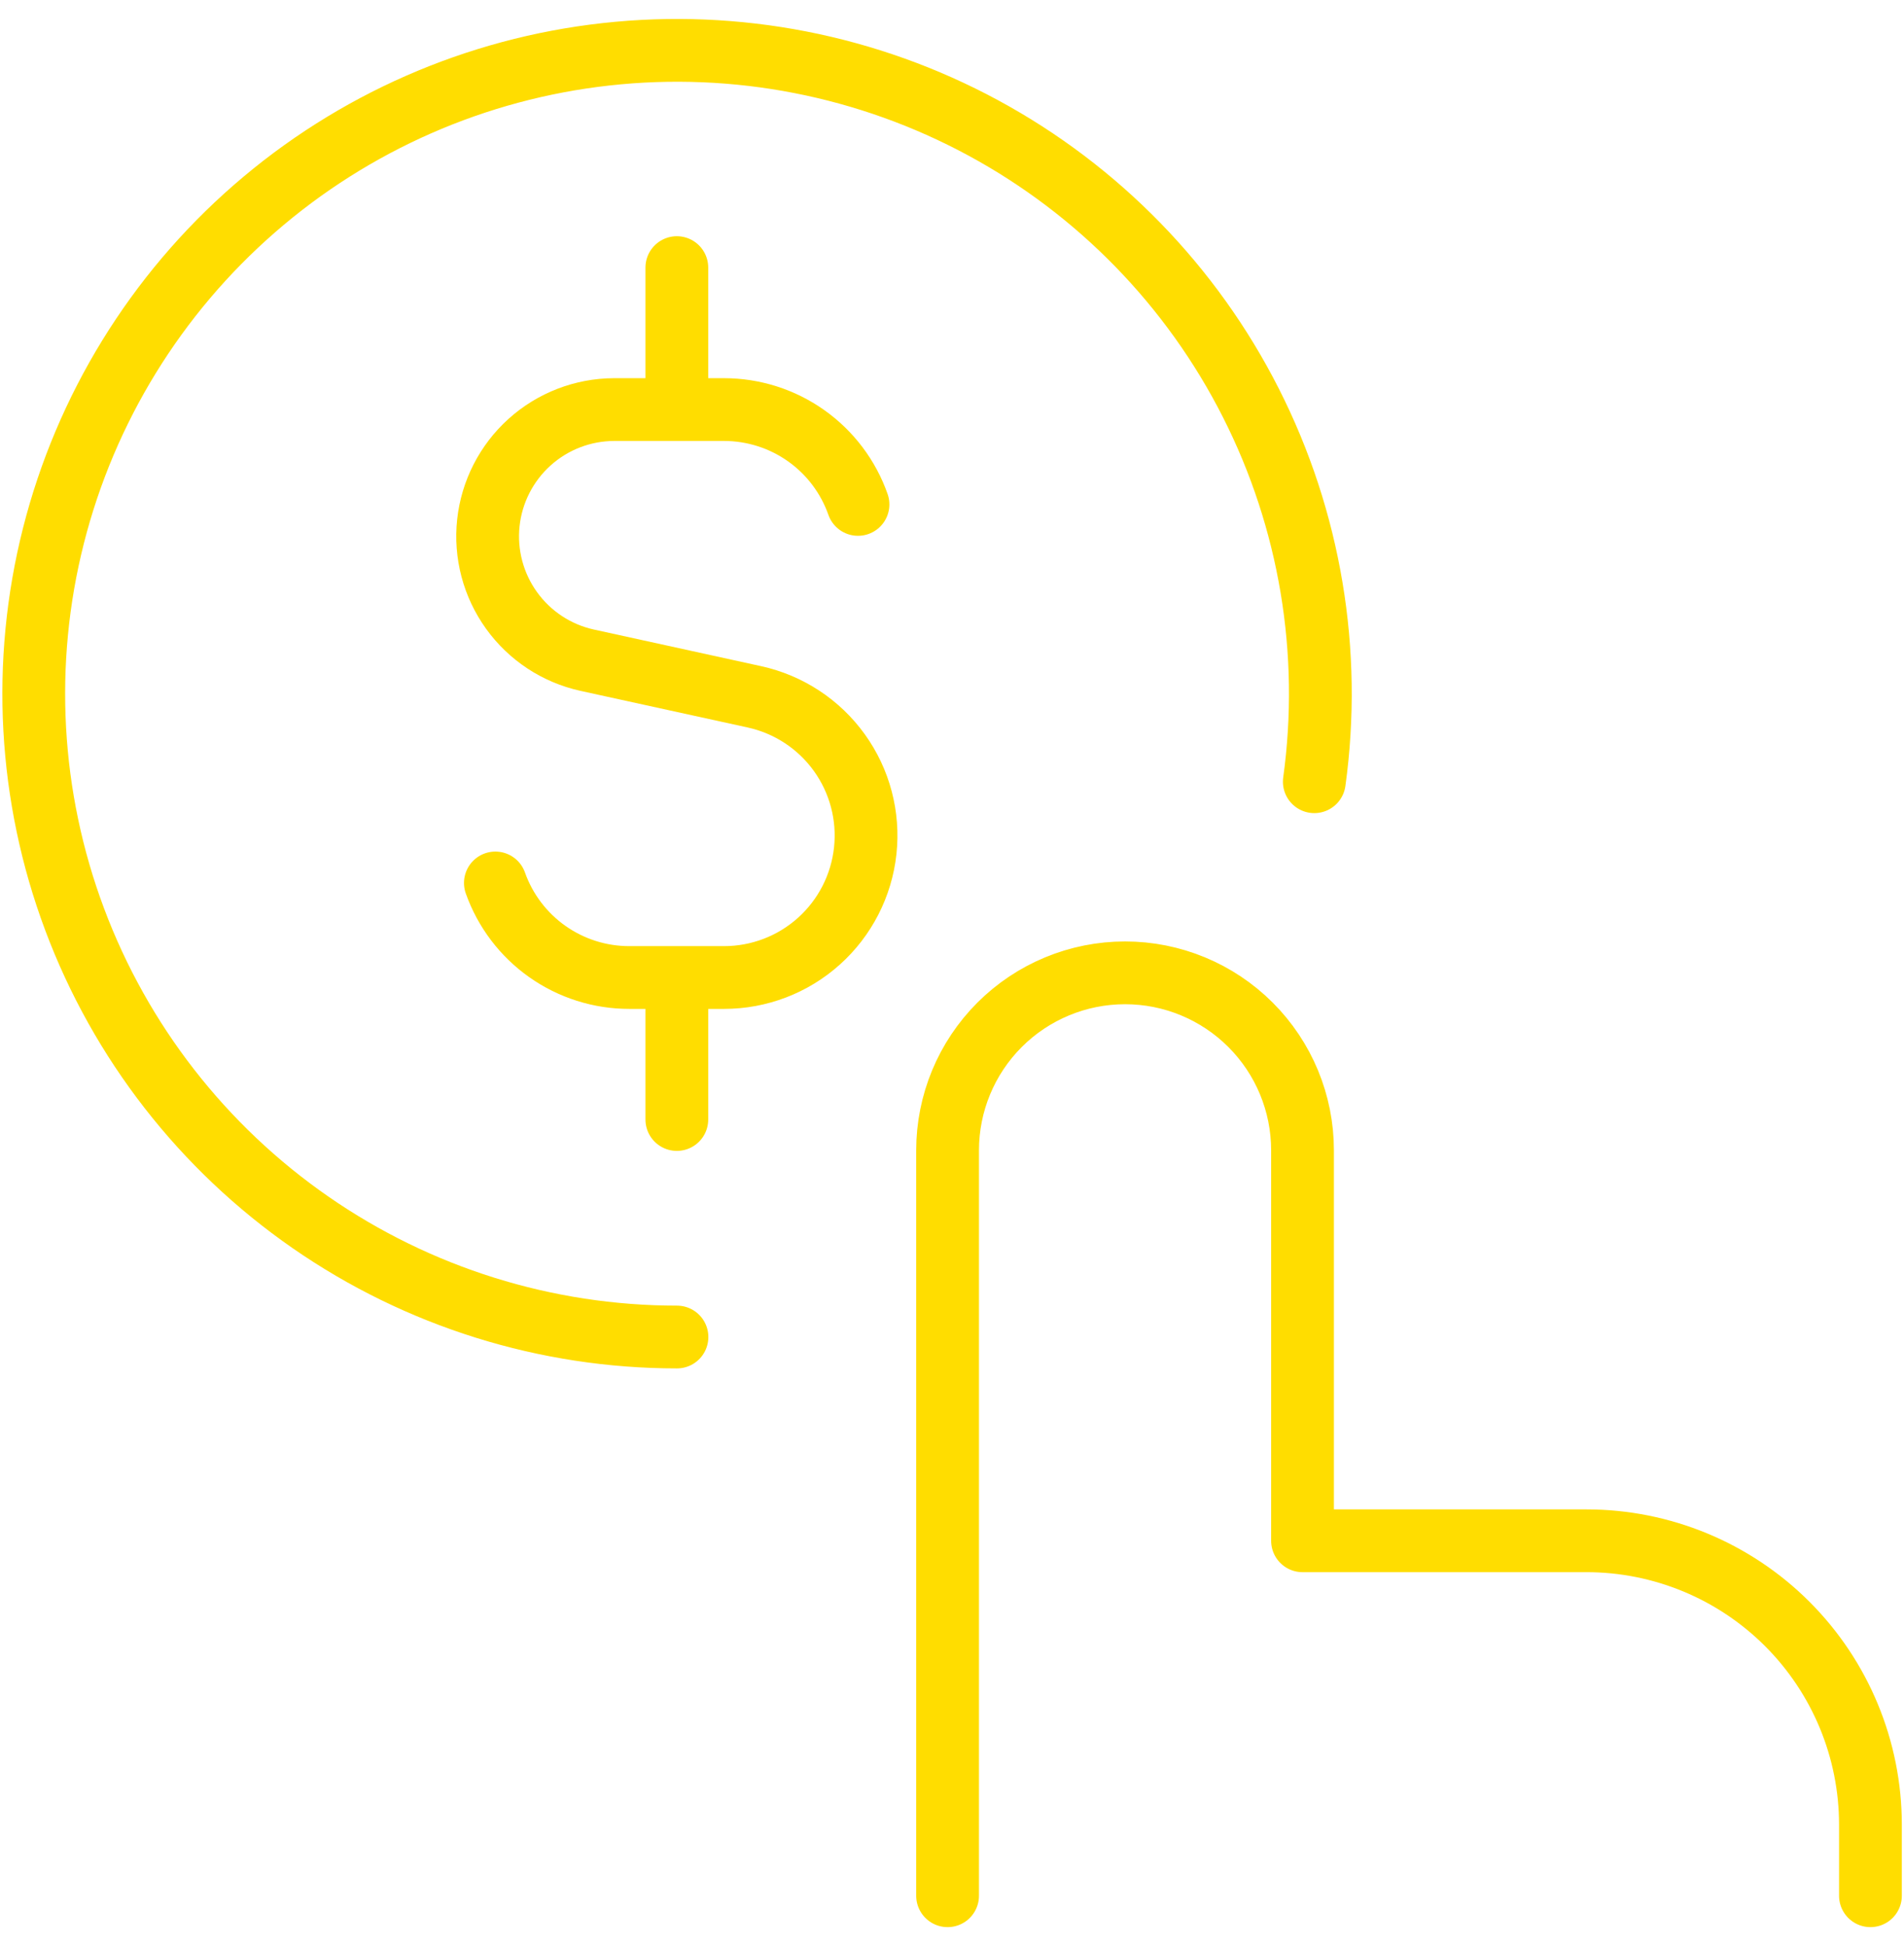 <svg width="91" height="93" viewBox="0 0 91 93" fill="none" xmlns="http://www.w3.org/2000/svg">
<path d="M41.007 24.107C40.541 22.782 39.675 21.635 38.529 20.823C37.383 20.011 36.013 19.575 34.608 19.574H29.349C27.857 19.578 26.419 20.133 25.311 21.131C24.202 22.13 23.501 23.502 23.341 24.985C23.182 26.469 23.575 27.959 24.446 29.17C25.316 30.382 26.603 31.23 28.06 31.551L36.054 33.302C37.689 33.659 39.135 34.608 40.113 35.966C41.092 37.325 41.533 38.997 41.353 40.662C41.173 42.326 40.384 43.865 39.137 44.983C37.891 46.101 36.276 46.718 34.601 46.717H30.075C28.672 46.718 27.304 46.283 26.158 45.474C25.012 44.665 24.145 43.52 23.676 42.198M32.349 19.574V12.789M32.349 53.503V46.717M45.289 90.6V54.975C45.289 52.726 46.183 50.568 47.773 48.978C49.364 47.387 51.522 46.493 53.771 46.493C56.021 46.493 58.178 47.387 59.769 48.978C61.36 50.568 62.253 52.726 62.253 54.975V73.636H75.825C79.424 73.636 82.876 75.066 85.421 77.611C87.966 80.156 89.396 83.608 89.396 87.207V90.6" stroke="#FFDD00" stroke-width="3" stroke-linecap="round" stroke-linejoin="round"/>
<path d="M32.355 63.898C26.095 63.898 19.983 61.986 14.839 58.418C9.694 54.85 5.761 49.797 3.566 43.934C1.37 38.071 1.017 31.677 2.553 25.608C4.09 19.539 7.442 14.083 12.162 9.971C16.883 5.858 22.746 3.284 28.969 2.594C35.191 1.903 41.476 3.129 46.983 6.107C52.49 9.085 56.957 13.673 59.786 19.258C62.616 24.842 63.673 31.158 62.816 37.36" stroke="#FFDD00" stroke-width="3" stroke-linecap="round"/>
</svg>
